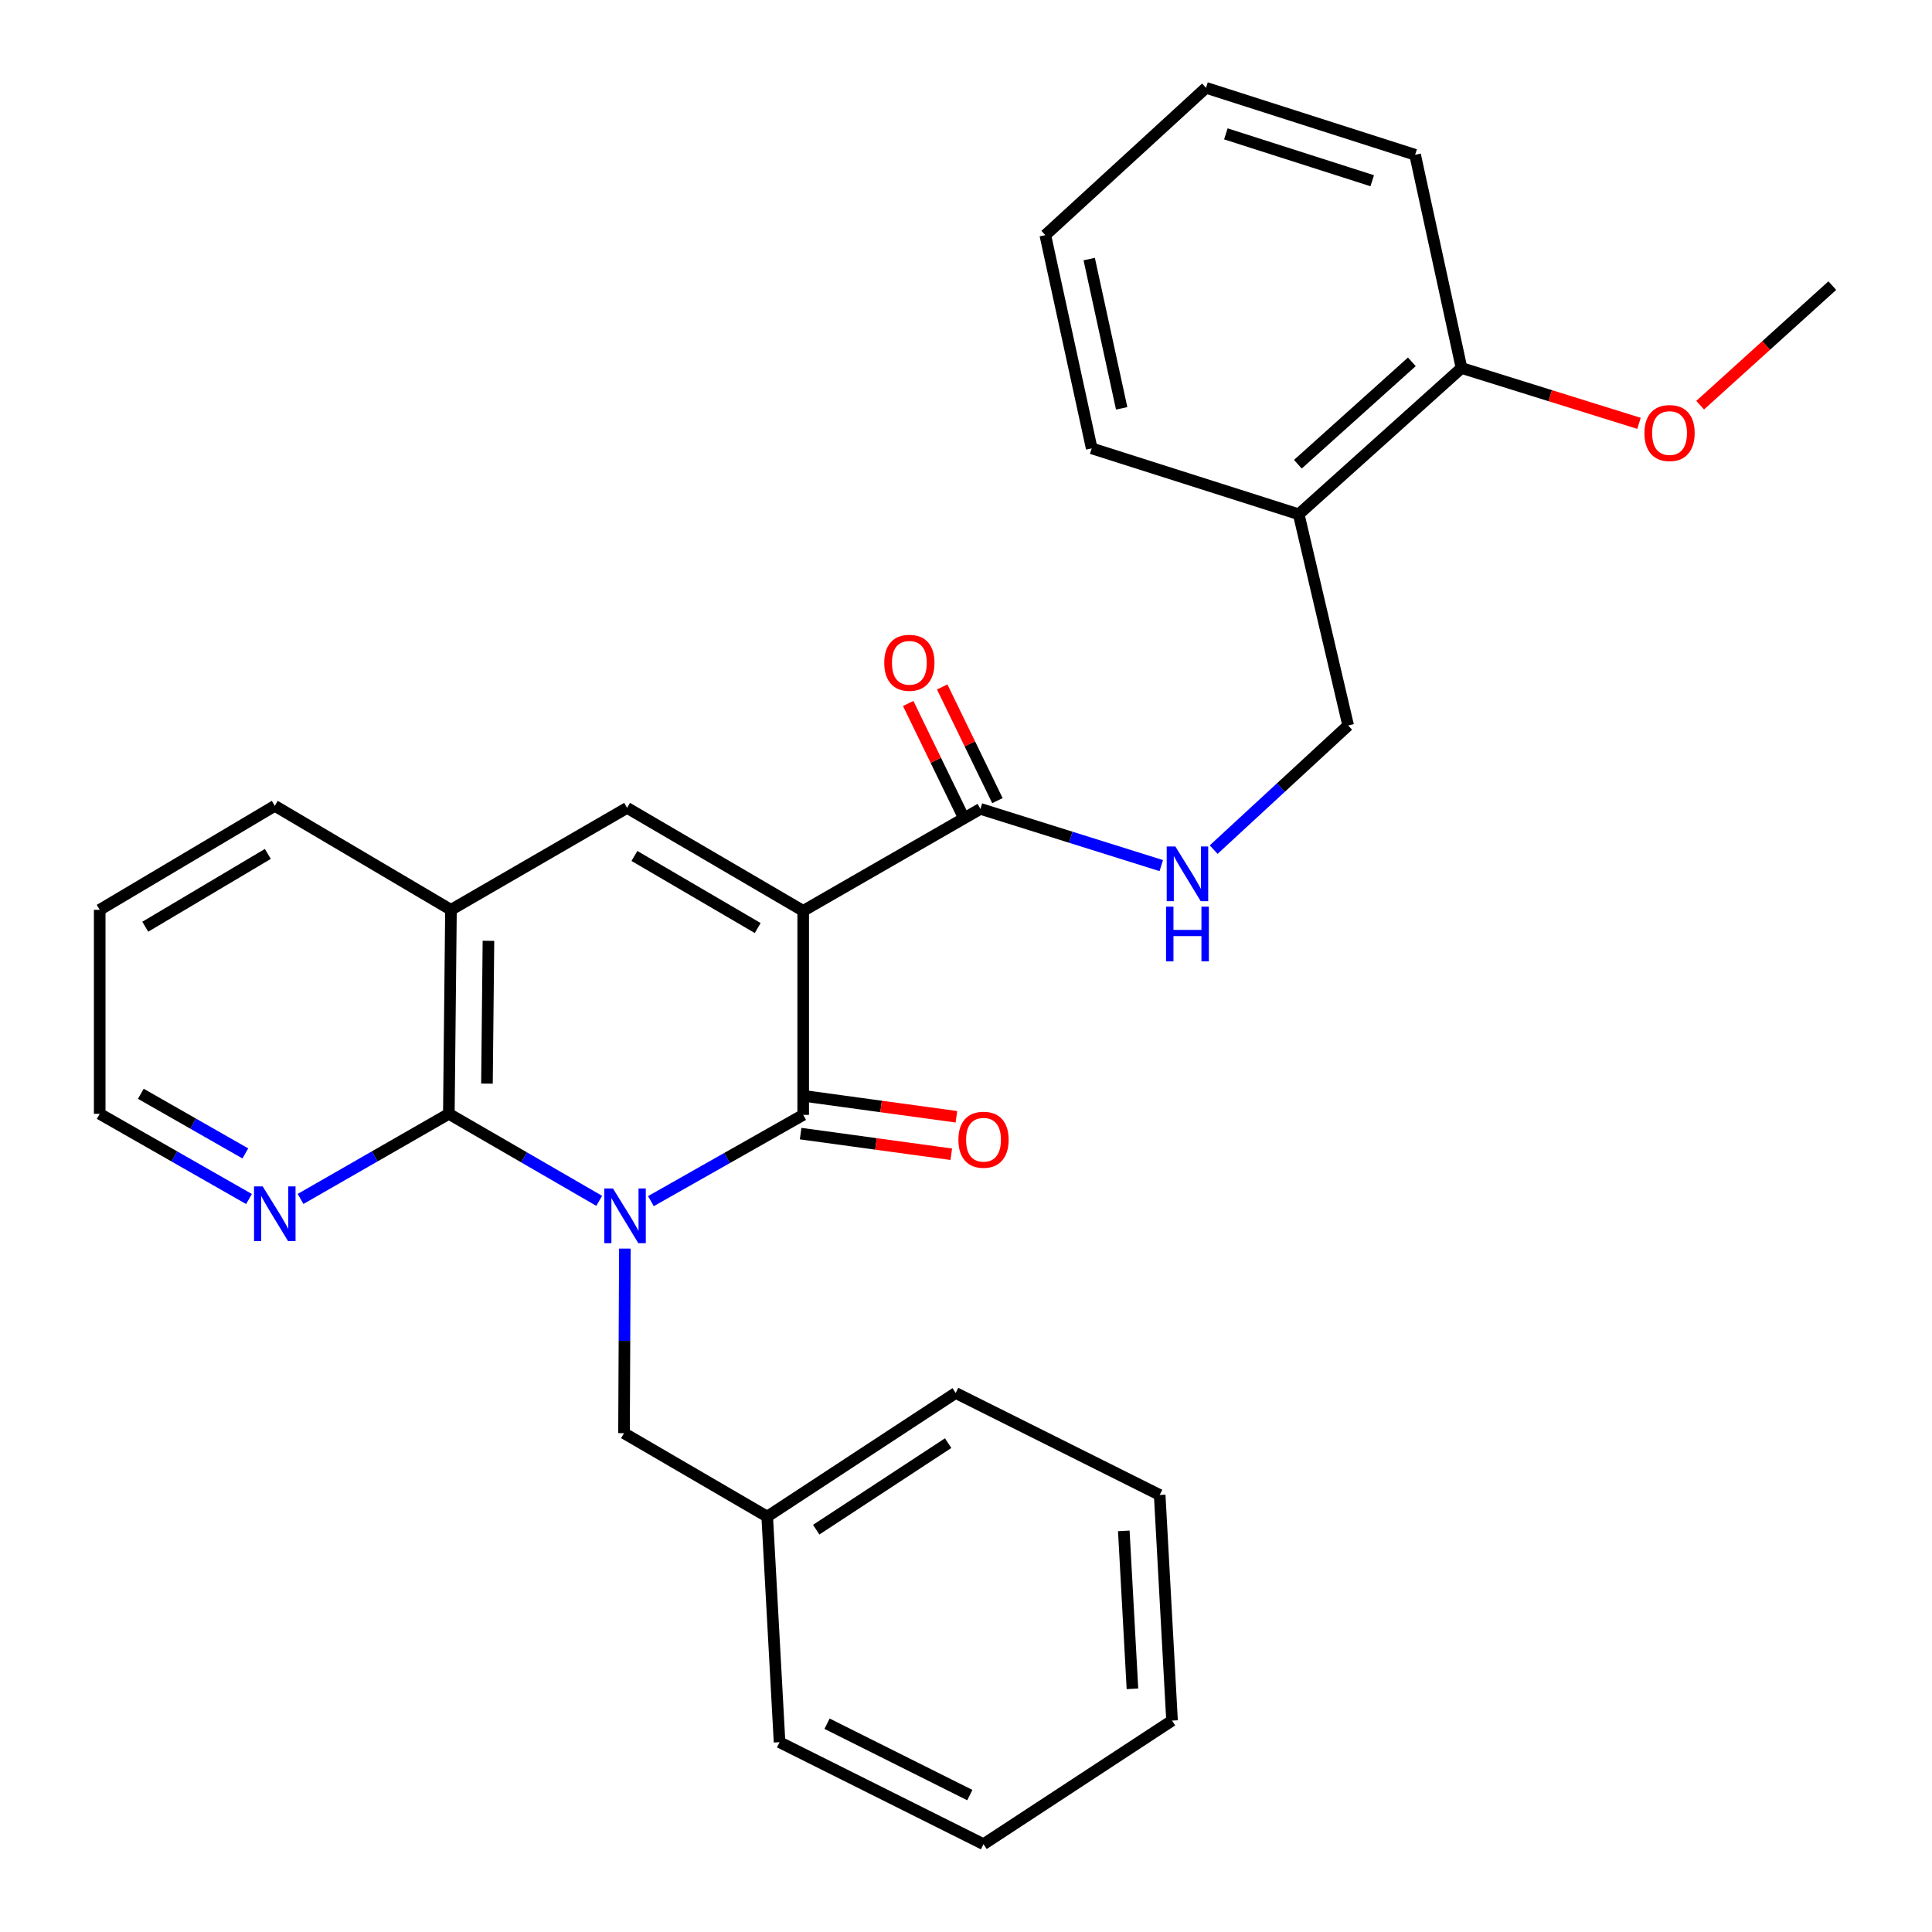<?xml version='1.0' encoding='iso-8859-1'?>
<svg version='1.1' baseProfile='full'
              xmlns='http://www.w3.org/2000/svg'
                      xmlns:rdkit='http://www.rdkit.org/xml'
                      xmlns:xlink='http://www.w3.org/1999/xlink'
                  xml:space='preserve'
width='1000px' height='1000px' viewBox='0 0 1000 1000'>
<!-- END OF HEADER -->
<rect style='opacity:1.0;fill:#FFFFFF;stroke:none' width='1000' height='1000' x='0' y='0'> </rect>
<path class='bond-1' d='M 336.912,621.711 L 376.323,599.385' style='fill:none;fill-rule:evenodd;stroke:#0000FF;stroke-width:6px;stroke-linecap:butt;stroke-linejoin:miter;stroke-opacity:1' />
<path class='bond-1' d='M 376.323,599.385 L 415.734,577.06' style='fill:none;fill-rule:evenodd;stroke:#000000;stroke-width:6px;stroke-linecap:butt;stroke-linejoin:miter;stroke-opacity:1' />
<path class='bond-2' d='M 310.148,621.556 L 271.235,599.036' style='fill:none;fill-rule:evenodd;stroke:#0000FF;stroke-width:6px;stroke-linecap:butt;stroke-linejoin:miter;stroke-opacity:1' />
<path class='bond-2' d='M 271.235,599.036 L 232.322,576.517' style='fill:none;fill-rule:evenodd;stroke:#000000;stroke-width:6px;stroke-linecap:butt;stroke-linejoin:miter;stroke-opacity:1' />
<path class='bond-6' d='M 323.442,646.269 L 323.216,694.039' style='fill:none;fill-rule:evenodd;stroke:#0000FF;stroke-width:6px;stroke-linecap:butt;stroke-linejoin:miter;stroke-opacity:1' />
<path class='bond-6' d='M 323.216,694.039 L 322.99,741.81' style='fill:none;fill-rule:evenodd;stroke:#000000;stroke-width:6px;stroke-linecap:butt;stroke-linejoin:miter;stroke-opacity:1' />
<path class='bond-0' d='M 415.734,471.458 L 415.734,577.06' style='fill:none;fill-rule:evenodd;stroke:#000000;stroke-width:6px;stroke-linecap:butt;stroke-linejoin:miter;stroke-opacity:1' />
<path class='bond-4' d='M 415.734,471.458 L 507.467,418.679' style='fill:none;fill-rule:evenodd;stroke:#000000;stroke-width:6px;stroke-linecap:butt;stroke-linejoin:miter;stroke-opacity:1' />
<path class='bond-29' d='M 415.734,471.458 L 324.577,418.158' style='fill:none;fill-rule:evenodd;stroke:#000000;stroke-width:6px;stroke-linecap:butt;stroke-linejoin:miter;stroke-opacity:1' />
<path class='bond-29' d='M 392.185,480.352 L 328.375,443.042' style='fill:none;fill-rule:evenodd;stroke:#000000;stroke-width:6px;stroke-linecap:butt;stroke-linejoin:miter;stroke-opacity:1' />
<path class='bond-9' d='M 414.407,586.752 L 453.394,592.091' style='fill:none;fill-rule:evenodd;stroke:#000000;stroke-width:6px;stroke-linecap:butt;stroke-linejoin:miter;stroke-opacity:1' />
<path class='bond-9' d='M 453.394,592.091 L 492.382,597.43' style='fill:none;fill-rule:evenodd;stroke:#FF0000;stroke-width:6px;stroke-linecap:butt;stroke-linejoin:miter;stroke-opacity:1' />
<path class='bond-9' d='M 417.061,567.369 L 456.049,572.708' style='fill:none;fill-rule:evenodd;stroke:#000000;stroke-width:6px;stroke-linecap:butt;stroke-linejoin:miter;stroke-opacity:1' />
<path class='bond-9' d='M 456.049,572.708 L 495.037,578.047' style='fill:none;fill-rule:evenodd;stroke:#FF0000;stroke-width:6px;stroke-linecap:butt;stroke-linejoin:miter;stroke-opacity:1' />
<path class='bond-5' d='M 232.322,576.517 L 233.42,470.926' style='fill:none;fill-rule:evenodd;stroke:#000000;stroke-width:6px;stroke-linecap:butt;stroke-linejoin:miter;stroke-opacity:1' />
<path class='bond-5' d='M 252.05,560.881 L 252.818,486.968' style='fill:none;fill-rule:evenodd;stroke:#000000;stroke-width:6px;stroke-linecap:butt;stroke-linejoin:miter;stroke-opacity:1' />
<path class='bond-8' d='M 232.322,576.517 L 193.945,598.546' style='fill:none;fill-rule:evenodd;stroke:#000000;stroke-width:6px;stroke-linecap:butt;stroke-linejoin:miter;stroke-opacity:1' />
<path class='bond-8' d='M 193.945,598.546 L 155.568,620.575' style='fill:none;fill-rule:evenodd;stroke:#0000FF;stroke-width:6px;stroke-linecap:butt;stroke-linejoin:miter;stroke-opacity:1' />
<path class='bond-3' d='M 324.577,418.158 L 233.42,470.926' style='fill:none;fill-rule:evenodd;stroke:#000000;stroke-width:6px;stroke-linecap:butt;stroke-linejoin:miter;stroke-opacity:1' />
<path class='bond-7' d='M 507.467,418.679 L 554.271,433.358' style='fill:none;fill-rule:evenodd;stroke:#000000;stroke-width:6px;stroke-linecap:butt;stroke-linejoin:miter;stroke-opacity:1' />
<path class='bond-7' d='M 554.271,433.358 L 601.075,448.037' style='fill:none;fill-rule:evenodd;stroke:#0000FF;stroke-width:6px;stroke-linecap:butt;stroke-linejoin:miter;stroke-opacity:1' />
<path class='bond-12' d='M 516.265,414.405 L 501.972,384.986' style='fill:none;fill-rule:evenodd;stroke:#000000;stroke-width:6px;stroke-linecap:butt;stroke-linejoin:miter;stroke-opacity:1' />
<path class='bond-12' d='M 501.972,384.986 L 487.679,355.567' style='fill:none;fill-rule:evenodd;stroke:#FF0000;stroke-width:6px;stroke-linecap:butt;stroke-linejoin:miter;stroke-opacity:1' />
<path class='bond-12' d='M 498.668,422.954 L 484.375,393.536' style='fill:none;fill-rule:evenodd;stroke:#000000;stroke-width:6px;stroke-linecap:butt;stroke-linejoin:miter;stroke-opacity:1' />
<path class='bond-12' d='M 484.375,393.536 L 470.082,364.117' style='fill:none;fill-rule:evenodd;stroke:#FF0000;stroke-width:6px;stroke-linecap:butt;stroke-linejoin:miter;stroke-opacity:1' />
<path class='bond-16' d='M 233.42,470.926 L 142.231,417.093' style='fill:none;fill-rule:evenodd;stroke:#000000;stroke-width:6px;stroke-linecap:butt;stroke-linejoin:miter;stroke-opacity:1' />
<path class='bond-14' d='M 322.99,741.81 L 397.105,784.992' style='fill:none;fill-rule:evenodd;stroke:#000000;stroke-width:6px;stroke-linecap:butt;stroke-linejoin:miter;stroke-opacity:1' />
<path class='bond-11' d='M 628.193,439.758 L 662.997,407.628' style='fill:none;fill-rule:evenodd;stroke:#0000FF;stroke-width:6px;stroke-linecap:butt;stroke-linejoin:miter;stroke-opacity:1' />
<path class='bond-11' d='M 662.997,407.628 L 697.802,375.498' style='fill:none;fill-rule:evenodd;stroke:#000000;stroke-width:6px;stroke-linecap:butt;stroke-linejoin:miter;stroke-opacity:1' />
<path class='bond-17' d='M 128.882,620.613 L 90.244,598.565' style='fill:none;fill-rule:evenodd;stroke:#0000FF;stroke-width:6px;stroke-linecap:butt;stroke-linejoin:miter;stroke-opacity:1' />
<path class='bond-17' d='M 90.244,598.565 L 51.606,576.517' style='fill:none;fill-rule:evenodd;stroke:#000000;stroke-width:6px;stroke-linecap:butt;stroke-linejoin:miter;stroke-opacity:1' />
<path class='bond-17' d='M 126.987,597.007 L 99.941,581.573' style='fill:none;fill-rule:evenodd;stroke:#0000FF;stroke-width:6px;stroke-linecap:butt;stroke-linejoin:miter;stroke-opacity:1' />
<path class='bond-17' d='M 99.941,581.573 L 72.894,566.139' style='fill:none;fill-rule:evenodd;stroke:#000000;stroke-width:6px;stroke-linecap:butt;stroke-linejoin:miter;stroke-opacity:1' />
<path class='bond-10' d='M 672.217,266.19 L 697.802,375.498' style='fill:none;fill-rule:evenodd;stroke:#000000;stroke-width:6px;stroke-linecap:butt;stroke-linejoin:miter;stroke-opacity:1' />
<path class='bond-13' d='M 672.217,266.19 L 756.483,190.477' style='fill:none;fill-rule:evenodd;stroke:#000000;stroke-width:6px;stroke-linecap:butt;stroke-linejoin:miter;stroke-opacity:1' />
<path class='bond-13' d='M 671.781,240.28 L 730.767,187.282' style='fill:none;fill-rule:evenodd;stroke:#000000;stroke-width:6px;stroke-linecap:butt;stroke-linejoin:miter;stroke-opacity:1' />
<path class='bond-18' d='M 672.217,266.19 L 565.061,232.072' style='fill:none;fill-rule:evenodd;stroke:#000000;stroke-width:6px;stroke-linecap:butt;stroke-linejoin:miter;stroke-opacity:1' />
<path class='bond-15' d='M 756.483,190.477 L 802.412,204.803' style='fill:none;fill-rule:evenodd;stroke:#000000;stroke-width:6px;stroke-linecap:butt;stroke-linejoin:miter;stroke-opacity:1' />
<path class='bond-15' d='M 802.412,204.803 L 848.34,219.128' style='fill:none;fill-rule:evenodd;stroke:#FF0000;stroke-width:6px;stroke-linecap:butt;stroke-linejoin:miter;stroke-opacity:1' />
<path class='bond-19' d='M 756.483,190.477 L 732.463,80.115' style='fill:none;fill-rule:evenodd;stroke:#000000;stroke-width:6px;stroke-linecap:butt;stroke-linejoin:miter;stroke-opacity:1' />
<path class='bond-20' d='M 397.105,784.992 L 494.663,721.007' style='fill:none;fill-rule:evenodd;stroke:#000000;stroke-width:6px;stroke-linecap:butt;stroke-linejoin:miter;stroke-opacity:1' />
<path class='bond-20' d='M 422.468,791.753 L 490.759,746.964' style='fill:none;fill-rule:evenodd;stroke:#000000;stroke-width:6px;stroke-linecap:butt;stroke-linejoin:miter;stroke-opacity:1' />
<path class='bond-21' d='M 397.105,784.992 L 403.496,901.766' style='fill:none;fill-rule:evenodd;stroke:#000000;stroke-width:6px;stroke-linecap:butt;stroke-linejoin:miter;stroke-opacity:1' />
<path class='bond-22' d='M 880,209.728 L 914.197,178.784' style='fill:none;fill-rule:evenodd;stroke:#FF0000;stroke-width:6px;stroke-linecap:butt;stroke-linejoin:miter;stroke-opacity:1' />
<path class='bond-22' d='M 914.197,178.784 L 948.394,147.839' style='fill:none;fill-rule:evenodd;stroke:#000000;stroke-width:6px;stroke-linecap:butt;stroke-linejoin:miter;stroke-opacity:1' />
<path class='bond-30' d='M 142.231,417.093 L 51.606,470.926' style='fill:none;fill-rule:evenodd;stroke:#000000;stroke-width:6px;stroke-linecap:butt;stroke-linejoin:miter;stroke-opacity:1' />
<path class='bond-30' d='M 138.629,441.988 L 75.192,479.671' style='fill:none;fill-rule:evenodd;stroke:#000000;stroke-width:6px;stroke-linecap:butt;stroke-linejoin:miter;stroke-opacity:1' />
<path class='bond-23' d='M 51.606,576.517 L 51.606,470.926' style='fill:none;fill-rule:evenodd;stroke:#000000;stroke-width:6px;stroke-linecap:butt;stroke-linejoin:miter;stroke-opacity:1' />
<path class='bond-24' d='M 565.061,232.072 L 541.052,121.699' style='fill:none;fill-rule:evenodd;stroke:#000000;stroke-width:6px;stroke-linecap:butt;stroke-linejoin:miter;stroke-opacity:1' />
<path class='bond-24' d='M 580.576,211.358 L 563.77,134.097' style='fill:none;fill-rule:evenodd;stroke:#000000;stroke-width:6px;stroke-linecap:butt;stroke-linejoin:miter;stroke-opacity:1' />
<path class='bond-32' d='M 732.463,80.115 L 624.231,45.455' style='fill:none;fill-rule:evenodd;stroke:#000000;stroke-width:6px;stroke-linecap:butt;stroke-linejoin:miter;stroke-opacity:1' />
<path class='bond-32' d='M 710.261,93.548 L 634.499,69.285' style='fill:none;fill-rule:evenodd;stroke:#000000;stroke-width:6px;stroke-linecap:butt;stroke-linejoin:miter;stroke-opacity:1' />
<path class='bond-26' d='M 494.663,721.007 L 600.254,773.797' style='fill:none;fill-rule:evenodd;stroke:#000000;stroke-width:6px;stroke-linecap:butt;stroke-linejoin:miter;stroke-opacity:1' />
<path class='bond-27' d='M 403.496,901.766 L 509.065,954.545' style='fill:none;fill-rule:evenodd;stroke:#000000;stroke-width:6px;stroke-linecap:butt;stroke-linejoin:miter;stroke-opacity:1' />
<path class='bond-27' d='M 428.08,892.184 L 501.978,929.13' style='fill:none;fill-rule:evenodd;stroke:#000000;stroke-width:6px;stroke-linecap:butt;stroke-linejoin:miter;stroke-opacity:1' />
<path class='bond-25' d='M 541.052,121.699 L 624.231,45.455' style='fill:none;fill-rule:evenodd;stroke:#000000;stroke-width:6px;stroke-linecap:butt;stroke-linejoin:miter;stroke-opacity:1' />
<path class='bond-31' d='M 600.254,773.797 L 606.645,890.572' style='fill:none;fill-rule:evenodd;stroke:#000000;stroke-width:6px;stroke-linecap:butt;stroke-linejoin:miter;stroke-opacity:1' />
<path class='bond-31' d='M 581.678,792.382 L 586.152,874.124' style='fill:none;fill-rule:evenodd;stroke:#000000;stroke-width:6px;stroke-linecap:butt;stroke-linejoin:miter;stroke-opacity:1' />
<path class='bond-28' d='M 509.065,954.545 L 606.645,890.572' style='fill:none;fill-rule:evenodd;stroke:#000000;stroke-width:6px;stroke-linecap:butt;stroke-linejoin:miter;stroke-opacity:1' />
<path  class='atom-0' d='M 317.263 615.136
L 326.543 630.136
Q 327.463 631.616, 328.943 634.296
Q 330.423 636.976, 330.503 637.136
L 330.503 615.136
L 334.263 615.136
L 334.263 643.456
L 330.383 643.456
L 320.423 627.056
Q 319.263 625.136, 318.023 622.936
Q 316.823 620.736, 316.463 620.056
L 316.463 643.456
L 312.783 643.456
L 312.783 615.136
L 317.263 615.136
' fill='#0000FF'/>
<path  class='atom-8' d='M 608.363 438.126
L 617.643 453.126
Q 618.563 454.606, 620.043 457.286
Q 621.523 459.966, 621.603 460.126
L 621.603 438.126
L 625.363 438.126
L 625.363 466.446
L 621.483 466.446
L 611.523 450.046
Q 610.363 448.126, 609.123 445.926
Q 607.923 443.726, 607.563 443.046
L 607.563 466.446
L 603.883 466.446
L 603.883 438.126
L 608.363 438.126
' fill='#0000FF'/>
<path  class='atom-8' d='M 603.543 469.278
L 607.383 469.278
L 607.383 481.318
L 621.863 481.318
L 621.863 469.278
L 625.703 469.278
L 625.703 497.598
L 621.863 497.598
L 621.863 484.518
L 607.383 484.518
L 607.383 497.598
L 603.543 497.598
L 603.543 469.278
' fill='#0000FF'/>
<path  class='atom-9' d='M 135.971 614.07
L 145.251 629.07
Q 146.171 630.55, 147.651 633.23
Q 149.131 635.91, 149.211 636.07
L 149.211 614.07
L 152.971 614.07
L 152.971 642.39
L 149.091 642.39
L 139.131 625.99
Q 137.971 624.07, 136.731 621.87
Q 135.531 619.67, 135.171 618.99
L 135.171 642.39
L 131.491 642.39
L 131.491 614.07
L 135.971 614.07
' fill='#0000FF'/>
<path  class='atom-10' d='M 496.065 589.922
Q 496.065 583.122, 499.425 579.322
Q 502.785 575.522, 509.065 575.522
Q 515.345 575.522, 518.705 579.322
Q 522.065 583.122, 522.065 589.922
Q 522.065 596.802, 518.665 600.722
Q 515.265 604.602, 509.065 604.602
Q 502.825 604.602, 499.425 600.722
Q 496.065 596.842, 496.065 589.922
M 509.065 601.402
Q 513.385 601.402, 515.705 598.522
Q 518.065 595.602, 518.065 589.922
Q 518.065 584.362, 515.705 581.562
Q 513.385 578.722, 509.065 578.722
Q 504.745 578.722, 502.385 581.522
Q 500.065 584.322, 500.065 589.922
Q 500.065 595.642, 502.385 598.522
Q 504.745 601.402, 509.065 601.402
' fill='#FF0000'/>
<path  class='atom-13' d='M 457.687 343.058
Q 457.687 336.258, 461.047 332.458
Q 464.407 328.658, 470.687 328.658
Q 476.967 328.658, 480.327 332.458
Q 483.687 336.258, 483.687 343.058
Q 483.687 349.938, 480.287 353.858
Q 476.887 357.738, 470.687 357.738
Q 464.447 357.738, 461.047 353.858
Q 457.687 349.978, 457.687 343.058
M 470.687 354.538
Q 475.007 354.538, 477.327 351.658
Q 479.687 348.738, 479.687 343.058
Q 479.687 337.498, 477.327 334.698
Q 475.007 331.858, 470.687 331.858
Q 466.367 331.858, 464.007 334.658
Q 461.687 337.458, 461.687 343.058
Q 461.687 348.778, 464.007 351.658
Q 466.367 354.538, 470.687 354.538
' fill='#FF0000'/>
<path  class='atom-16' d='M 851.16 224.142
Q 851.16 217.342, 854.52 213.542
Q 857.88 209.742, 864.16 209.742
Q 870.44 209.742, 873.8 213.542
Q 877.16 217.342, 877.16 224.142
Q 877.16 231.022, 873.76 234.942
Q 870.36 238.822, 864.16 238.822
Q 857.92 238.822, 854.52 234.942
Q 851.16 231.062, 851.16 224.142
M 864.16 235.622
Q 868.48 235.622, 870.8 232.742
Q 873.16 229.822, 873.16 224.142
Q 873.16 218.582, 870.8 215.782
Q 868.48 212.942, 864.16 212.942
Q 859.84 212.942, 857.48 215.742
Q 855.16 218.542, 855.16 224.142
Q 855.16 229.862, 857.48 232.742
Q 859.84 235.622, 864.16 235.622
' fill='#FF0000'/>
</svg>
